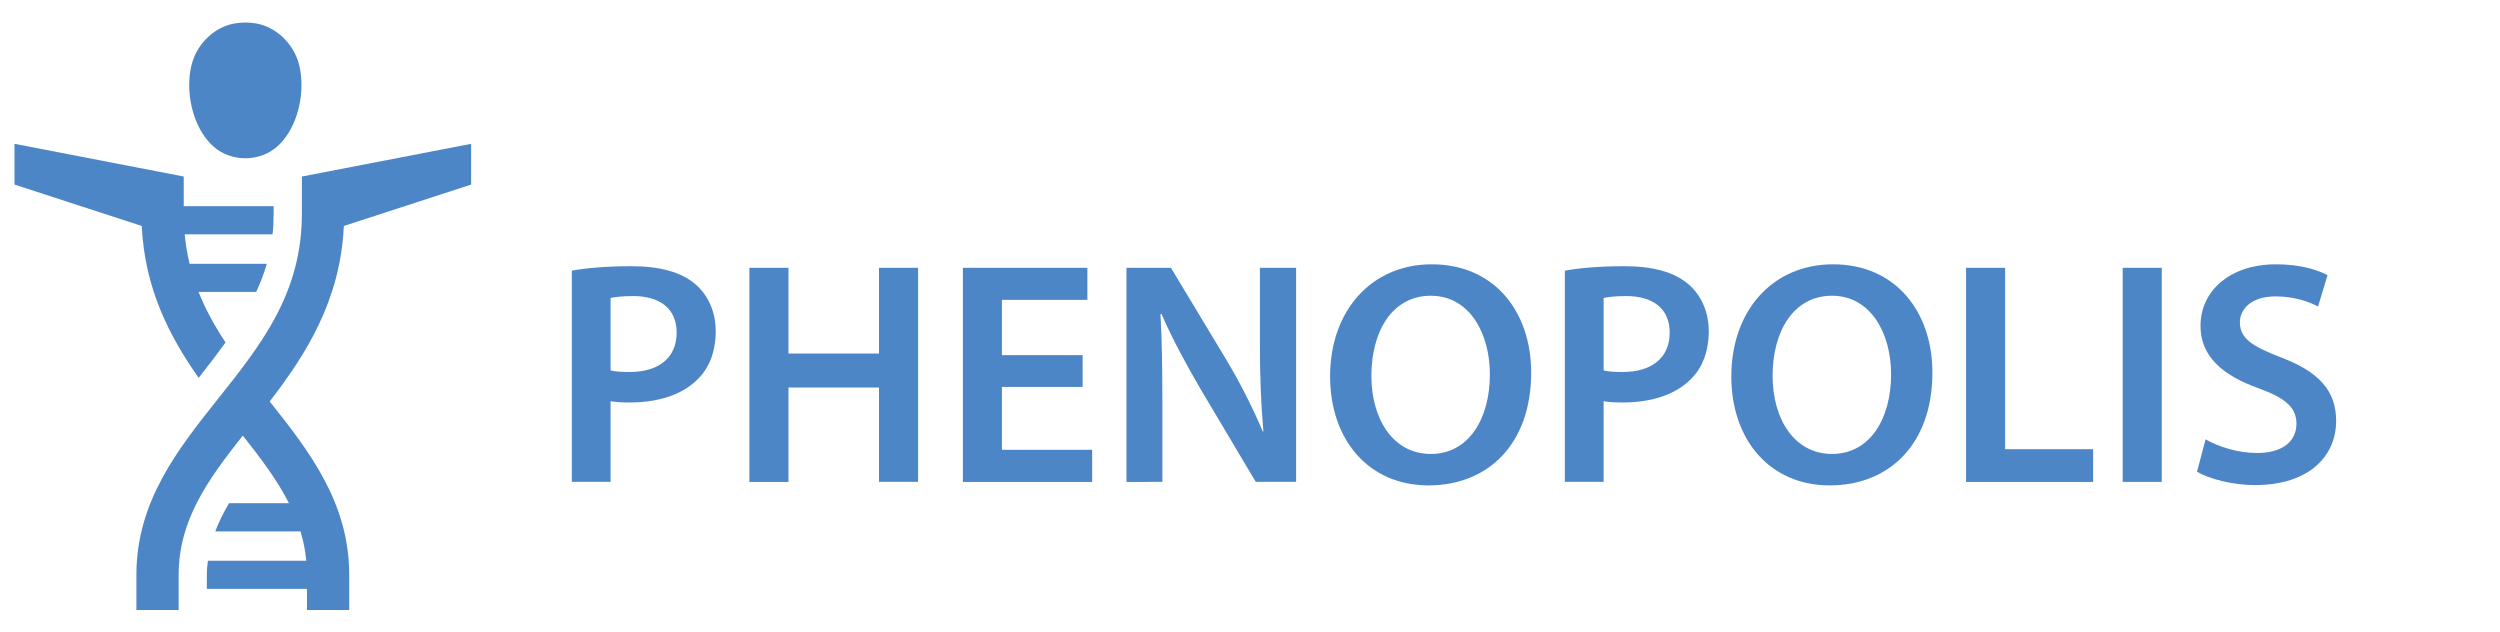 <?xml version="1.0" encoding="utf-8"?>
<!-- Generator: Adobe Illustrator 24.0.3, SVG Export Plug-In . SVG Version: 6.00 Build 0)  -->
<svg version="1.1" id="_x2014_ÎÓÈ_x5F_1" xmlns="http://www.w3.org/2000/svg" xmlns:xlink="http://www.w3.org/1999/xlink"
	 x="0px" y="0px" viewBox="0 0 5996.76 1516.68" style="enable-background:new 0 0 5996.76 1516.68;" xml:space="preserve">
<style type="text/css">
	.st0{fill:#4D86C6;}
</style>
<g>
	<path class="st0" d="M513.19,352.49c20.78,17.99,48.07,27.08,75.32,27.15c27.26-0.07,54.54-9.16,75.32-27.15
		c42.14-36.48,62.69-103.64,58.92-162.5c-0.83-13.04-2.86-26.06-6.42-38.62c-10.9-38.45-39.36-71.31-75.42-87.06
		c-16.5-7.21-34.45-10.32-52.4-10.29c-17.95-0.03-35.9,3.08-52.4,10.29c-36.06,15.75-64.51,48.61-75.41,87.06
		c-3.57,12.56-5.59,25.59-6.43,38.62C450.49,248.85,471.04,316,513.19,352.49z"/>
	<path class="st0" d="M1130.1,442.73v-97.75l-405.94,78.45v88.98c0,191.42-97.76,314.25-201.22,444.31
		c-96.24,120.92-195.74,245.99-195.74,422.1v84.46h101.35v-84.46c0-130.62,69.37-227.16,153.87-334.02
		c43.33,54.8,82.7,106.91,110.77,162.29H549.38c-13.31,22.23-24.34,44.66-32.99,67.57h204.35c6.88,22.52,11.68,45.87,14,70.37
		h-236.1c-1.32,11.08-2.52,22.19-2.52,33.78v33.78h240.22v50.68h101.35v-84.46c0-173.06-96.08-296.83-190.73-415.8
		c86.34-112.17,169.54-241.63,177.86-420.98L1130.1,442.73z"/>
	<path class="st0" d="M476.52,906.4c22.82-28.74,44.21-56.9,64.48-84.93c-25.28-38.27-47.56-78.05-64.66-121.13h138.15
		c10.01-21.73,18.89-44.03,25.54-67.57H454.79c-5.45-22.5-9.43-45.98-11.74-70.61h210.62c2.03-16.22,2.71-32.44,2.71-50v-17.57
		H440.72v-71.16L34.78,344.98v97.75l305.28,99.31C347.03,692.18,406.69,807.05,476.52,906.4z"/>
</g>
<g>
	<path class="st0" d="M1371.62,649.22c33.53-6.1,80.01-10.67,143.25-10.67c68.58,0,118.87,14.48,151.64,41.91
		c30.48,25.15,50.29,65.53,50.29,113.54c0,48.77-15.24,89.15-44.2,116.58c-37.34,37.34-96.01,54.86-162.3,54.86
		c-17.53,0-33.53-0.76-45.72-3.05v193.55h-92.96V649.22z M1464.59,888.48c11.43,3.05,26.67,3.81,45.72,3.81
		c70.1,0,112.78-34.29,112.78-94.49c0-57.15-39.62-87.63-104.39-87.63c-25.91,0-44.2,2.29-54.1,4.57V888.48z"/>
	<path class="st0" d="M1891.3,642.36V848.1h217.17V642.36h93.72v513.58h-93.72V929.63H1891.3v226.31h-93.73V642.36H1891.3z"/>
	<path class="st0" d="M2596.91,928.11h-193.55v150.88h216.41v76.96h-310.13V642.36h298.7v76.96h-204.98v132.59h193.55V928.11z"/>
	<path class="st0" d="M2702.07,1155.94V642.36h106.68l132.59,220.22c34.29,57.15,64.01,116.58,87.63,172.21h1.52
		c-6.1-68.58-8.38-134.87-8.38-213.36V642.36h86.87v513.58h-96.77l-134.11-225.55c-32.77-56.39-67.06-119.63-92.2-177.54l-2.29,0.76
		c3.81,66.29,4.57,134.11,4.57,218.69v183.64H2702.07z"/>
	<path class="st0" d="M3672.84,893.82c0,172.21-104.39,270.51-246.12,270.51c-144.78,0-236.22-110.49-236.22-261.36
		c0-157.73,99.06-268.98,243.84-268.98C3584.45,633.98,3672.84,747.51,3672.84,893.82z M3289.56,901.44
		c0,104.39,52.58,187.45,142.49,187.45c90.68,0,141.73-83.82,141.73-191.26c0-96.77-48.01-188.21-141.73-188.21
		C3339.09,709.42,3289.56,795.52,3289.56,901.44z"/>
	<path class="st0" d="M3753.62,649.22c33.53-6.1,80.01-10.67,143.25-10.67c68.58,0,118.87,14.48,151.64,41.91
		c30.48,25.15,50.29,65.53,50.29,113.54c0,48.77-15.24,89.15-44.2,116.58c-37.34,37.34-96.01,54.86-162.3,54.86
		c-17.53,0-33.53-0.76-45.72-3.05v193.55h-92.96V649.22z M3846.58,888.48c11.43,3.05,26.67,3.81,45.72,3.81
		c70.1,0,112.78-34.29,112.78-94.49c0-57.15-39.62-87.63-104.39-87.63c-25.91,0-44.2,2.29-54.1,4.57V888.48z"/>
	<path class="st0" d="M4635.24,893.82c0,172.21-104.39,270.51-246.12,270.51c-144.78,0-236.22-110.49-236.22-261.36
		c0-157.73,99.06-268.98,243.84-268.98C4546.85,633.98,4635.24,747.51,4635.24,893.82z M4251.96,901.44
		c0,104.39,52.58,187.45,142.49,187.45c90.68,0,141.73-83.82,141.73-191.26c0-96.77-48.01-188.21-141.73-188.21
		C4301.49,709.42,4251.96,795.52,4251.96,901.44z"/>
	<path class="st0" d="M4716.01,642.36h93.73v435.1h211.07v78.49h-304.8V642.36z"/>
	<path class="st0" d="M5185.4,642.36v513.58h-93.73V642.36H5185.4z"/>
	<path class="st0" d="M5290.55,1053.84c30.48,17.53,76.2,32.77,124.21,32.77c60.2,0,93.73-28.19,93.73-70.1
		c0-38.86-25.91-61.72-91.44-85.34c-84.58-30.48-138.68-75.44-138.68-149.35c0-83.82,70.1-147.83,181.35-147.83
		c55.62,0,96.77,12.19,123.44,25.91l-22.86,75.44c-18.29-9.91-54.1-24.38-102.11-24.38c-59.44,0-85.34,32-85.34,61.72
		c0,39.62,29.72,57.91,98.3,84.58c89.15,33.53,132.59,78.49,132.59,152.4c0,82.29-62.48,153.92-195.07,153.92
		c-54.1,0-110.49-15.24-138.68-32L5290.55,1053.84z"/>
</g>
</svg>
